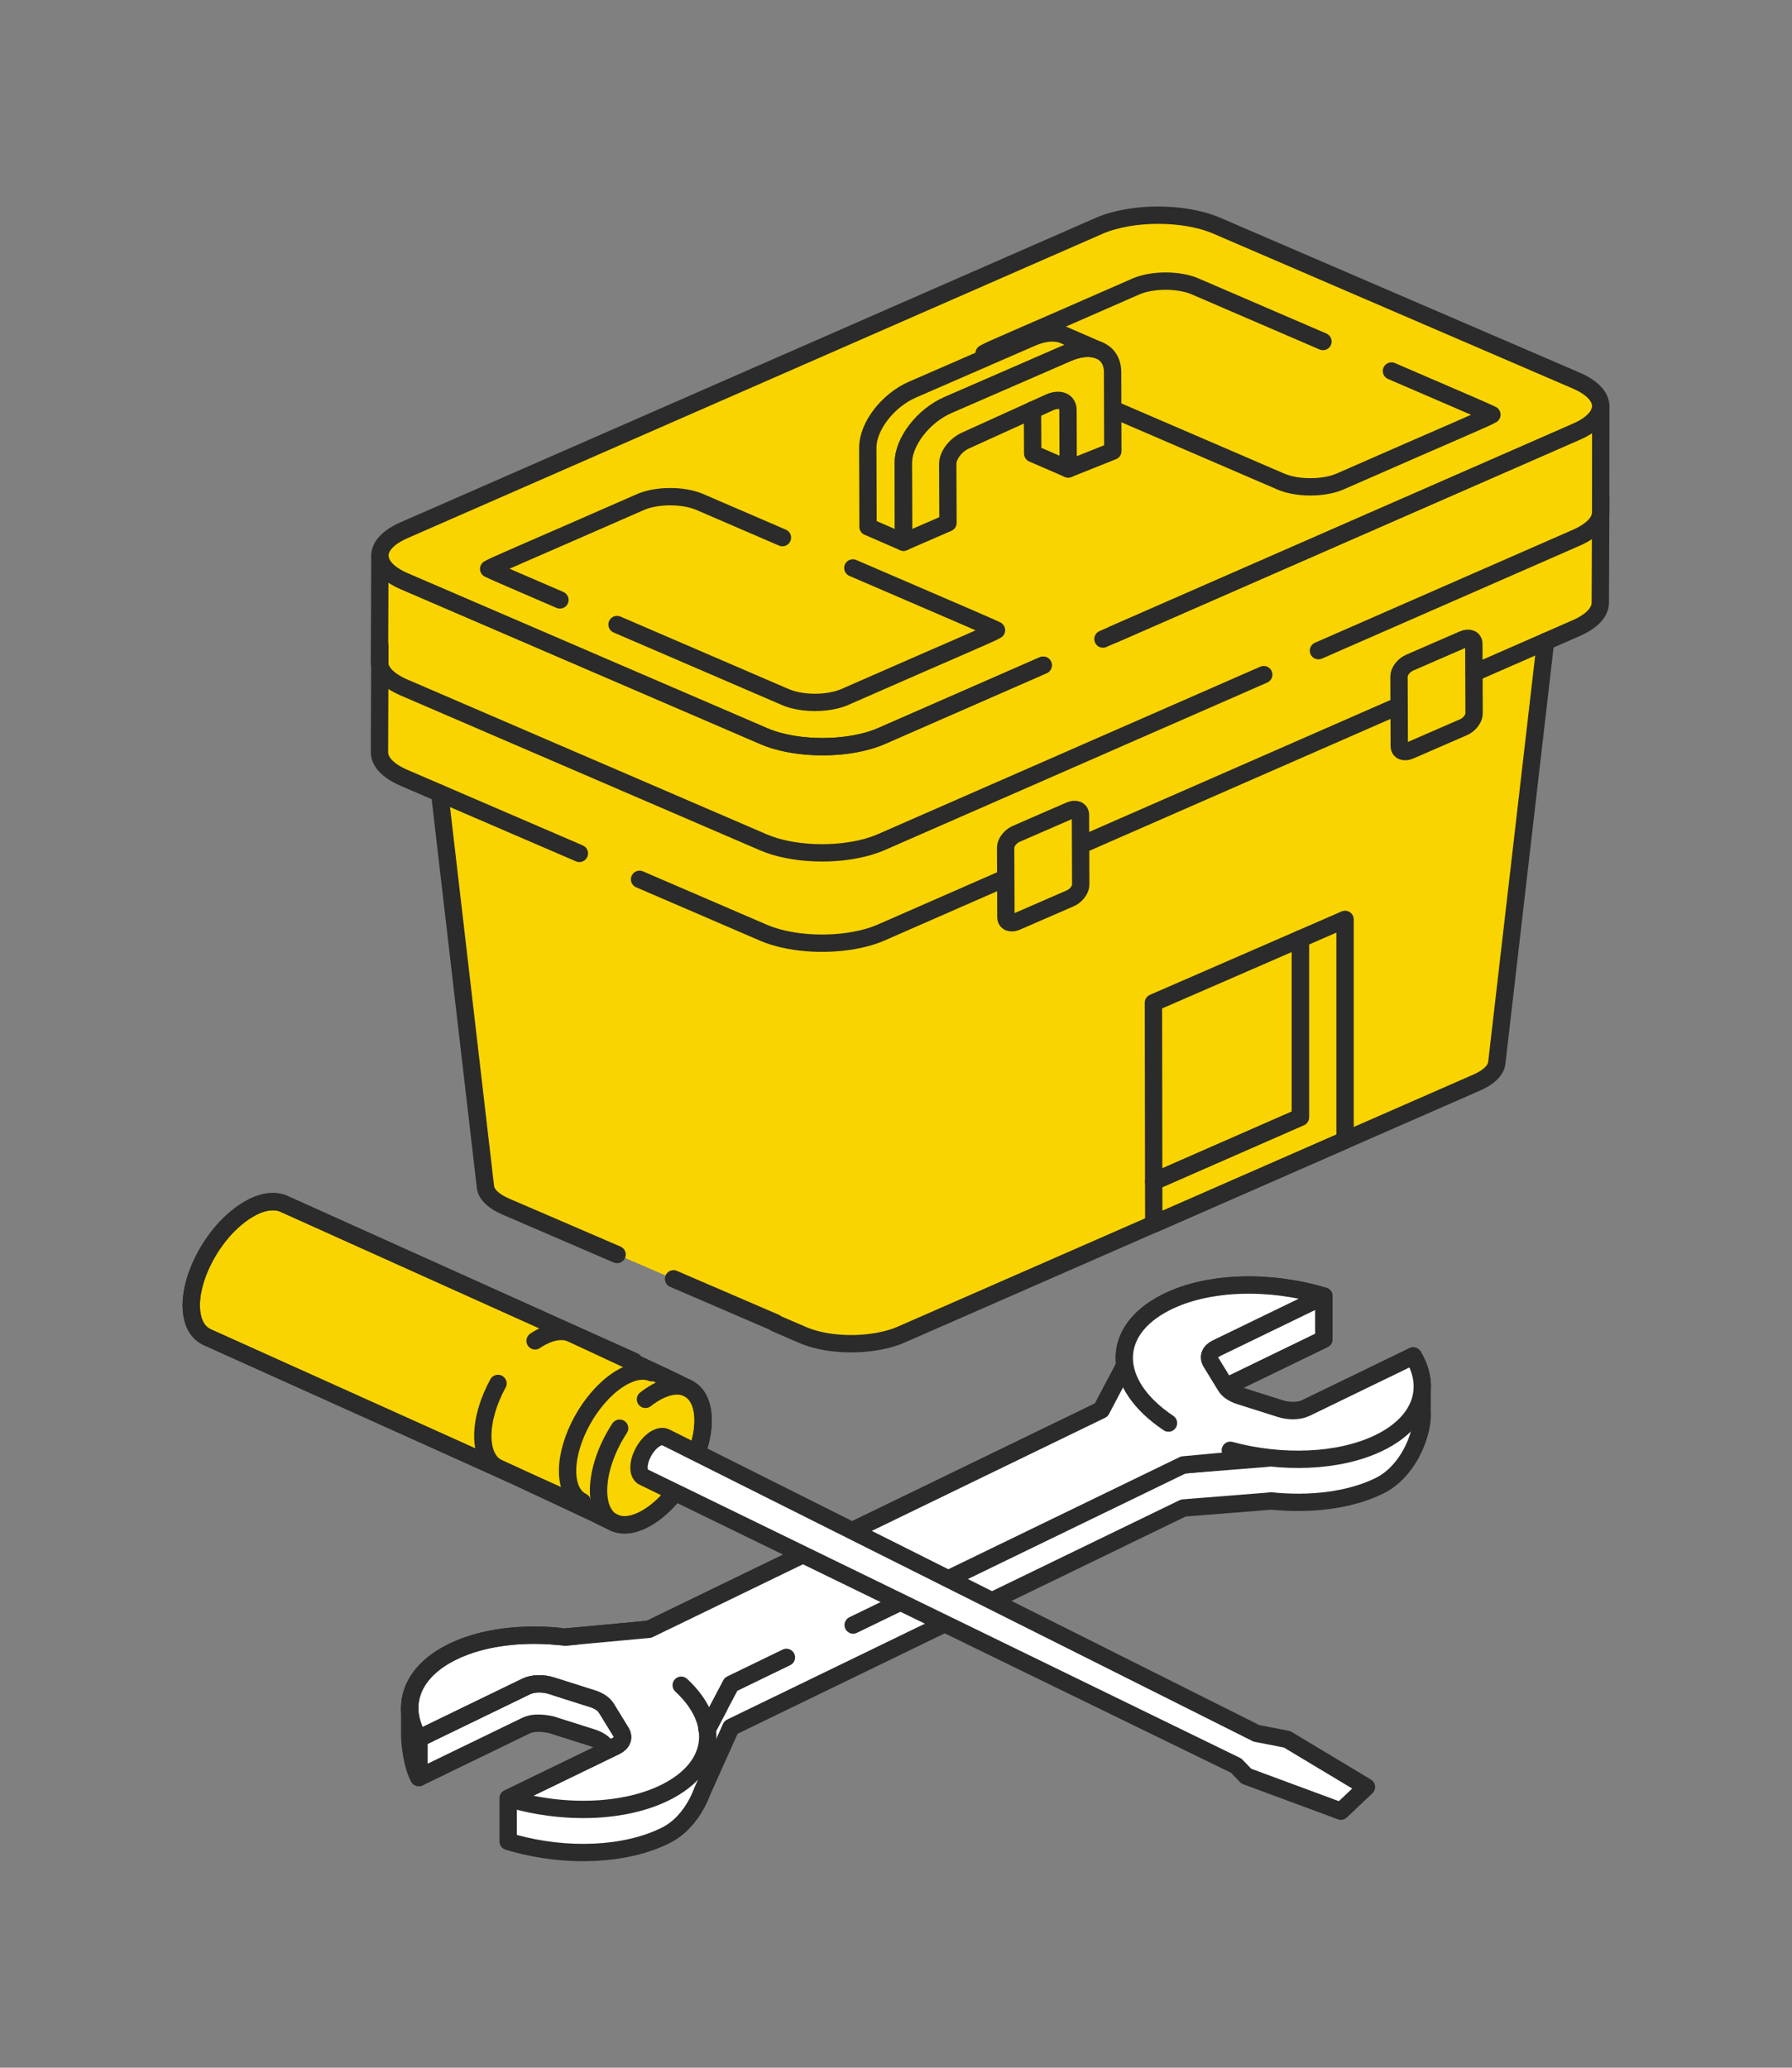 <?xml version="1.0" encoding="UTF-8"?>
<svg id="_レイヤー_2" data-name="レイヤー 2" xmlns="http://www.w3.org/2000/svg" viewBox="0 0 130 150">
  <rect x="0" y="0" width="130" height="150" fill="#808080" stroke="none"/>
  <g id="_レイヤー_1-2" data-name="レイヤー 1">
    <g>
      <rect width="130" height="150" style="fill: none;"/>
      <g>
        <g>
          <g>
            <path d="M43.983,123.909v-.001l.118-1.005-1.126.323v.001l-2.595-.824v-.038l-1.476-1.083-.739,1.061-7.781,3.772v2.838s7.78-3.772,7.78-3.772h0c.424-.208,1.046-.234,1.859-.057v.004l2.952.936c.467.15.832.397,1.008.682l.515.847.582.381.446-1.764.013-2.238-1.557-.062Z" style="fill: #fff; stroke: #2b2b2b; stroke-linecap: round; stroke-linejoin: round; stroke-width: 1.258px;"/>
            <path d="M45.053,125.653c.24.391.086.792-.395,1.025l-7.793,3.778c.001 0.0.002 0.0.002.001h-.003v3.126s.372.108.423.124c3.791,1.05,8.101.915,11.05-.583.982-.5,1.72-1.372,2.22-2.311l-.001.006.008-.018c.149-.28.275-.565.381-.849l2.082-4.643,32.817-15.912,6.326-.504v-.014c2.847.304,5.708-.028,7.871-1.079,2.083-1.011,3.129-3.613,3.136-5.191l-.011-.174v-1.631c.049-.798-.162-1.625-.646-2.435l-7.782,3.773c-.486.236-1.215.256-1.858.051l-2.953-.937c-.453-.144-.809-.384-.989-.66l7.102-3.443-.002-3.126c-3.888-1.18-8.414-1.094-11.471.46-2.239,1.138-3.216,2.809-2.961,4.551l-1.713,3.247-32.816,15.911-.001-0-6.058.56.02.013c-2.945-.364-5.936-.047-8.177,1.04-3.054,1.48-3.877,3.969-2.479,6.306l7.782-3.773c.486-.236,1.215-.256,1.858-.051l2.953.937c.465.148.831.396,1.006.681l1.07,1.744ZM51.3,125.459l.864-1.638-.864,1.638-.001.006c-0-.002-0-.005-.001-.007l.002.001ZM91.904,105.788l-6.056.483,6.012-.556c.015.002.029.004.044.005v.068Z" style="fill: #fff; stroke: #2b2b2b; stroke-linecap: round; stroke-linejoin: round; stroke-width: 1.258px;"/>
            <polygon points="96.04 94.028 96.041 97.153 88.411 100.853 86.816 98.313 87.844 96.936 96.04 94.028" style="fill: none; stroke: #2b2b2b; stroke-linecap: round; stroke-linejoin: round; stroke-width: 1.258px;"/>
            <path d="M30.383,126.114v2.837c-.438-.736-.659-2.317-.659-3.046v-1.966" style="fill: #fff; stroke: #2b2b2b; stroke-linecap: round; stroke-linejoin: round; stroke-width: 1.258px;"/>
            <polygon points="47.078 118.196 41.02 118.756 51.3 125.459 53.028 122.183 85.845 106.271 91.903 105.711 81.624 99.008 79.895 102.285 47.079 118.196 47.078 118.196" style="fill: #fff;"/>
            <polyline points="51.3 125.459 53.028 122.183 57.049 120.233" style="fill: none; stroke: #2b2b2b; stroke-linecap: round; stroke-linejoin: round; stroke-width: 1.258px;"/>
            <polyline points="81.624 99.008 79.895 102.285 47.079 118.196 47.078 118.196 41.02 118.756" style="fill: none; stroke: #2b2b2b; stroke-linecap: round; stroke-linejoin: round; stroke-width: 1.258px;"/>
            <polyline points="61.893 117.885 85.845 106.271 91.903 105.711" style="fill: none; stroke: #2b2b2b; stroke-linecap: round; stroke-linejoin: round; stroke-width: 1.258px;"/>
            <path d="M84.768,103.235c-4.198-2.812-4.288-6.67-.199-8.748,3.057-1.553,7.583-1.64,11.471-.46l-7.793,3.778c-.48.233-.635.633-.395,1.025l1.07,1.744c.175.286.541.534,1.006.681l2.953.937c.644.204,1.372.184,1.858-.051l7.782-3.773c1.398,2.337.574,4.826-2.479,6.306-2.913,1.412-7.091,1.537-10.79.537" style="fill: #fff; stroke: #2b2b2b; stroke-linecap: round; stroke-linejoin: round; stroke-width: 1.258px;"/>
            <path d="M49.418,122.252c2.883,2.669,2.539,5.905-1.081,7.745-3.057,1.553-7.583,1.64-11.471.46l7.793-3.778c.48-.233.635-.633.395-1.025l-1.069-1.744c-.175-.286-.542-.534-1.006-.681l-2.953-.937c-.644-.204-1.372-.184-1.858.051l-7.782,3.773c-1.398-2.337-.574-4.826,2.479-6.306,2.114-1.025,4.893-1.371,7.672-1.103" style="fill: none; stroke: #2b2b2b; stroke-linecap: round; stroke-linejoin: round; stroke-width: 1.258px;"/>
          </g>
          <g>
            <path d="M49.966,100.751l.013-.002-1.482-.724c-.039-.021-.078-.04-.118-.057l-.038-.019-2.512-1.173.155-.017-25.322-11.399c-.039-.02-.079-.037-.121-.057l-.039-.013c-.429-.161-.943-.165-1.515.007-.25.074-.511.183-.779.327-.129.07-.261.147-.393.23-.246.159-.486.338-.718.536-.172.142-.336.293-.496.454-.282.278-.55.585-.8.908-.125.165-.25.336-.371.514-.218.323-.418.658-.597,1.002-.1.186-.189.372-.272.56-.161.362-.296.725-.404,1.086-.061.206-.114.412-.154.613-.086.403-.129.795-.129,1.169v.048c.004.258.025.495.071.712.143.753.514,1.27,1.043,1.524v.003l22.226,10.009,5.822,2.725,1.467.719c.018.009.037.019.055.027l.05.025-.001-.006c.68.284,1.596.128,2.607-.55,2.095-1.403,3.792-4.489,3.792-6.892,0-1.159-.397-1.943-1.041-2.292Z" style="fill: #f9d400; stroke: #2b2b2b; stroke-linecap: round; stroke-linejoin: round; stroke-width: 1.258px;"/>
            <path d="M45.983,98.76l-25.322-11.399c-.039-.02-.079-.037-.121-.057l-.039-.013c-.429-.161-.943-.165-1.515.007-.25.074-.511.183-.779.327-.129.07-.261.147-.393.23-.246.159-.486.338-.718.536-.172.142-.336.293-.497.455-.282.278-.55.585-.8.908-.125.165-.25.336-.371.514-.218.323-.418.658-.597,1.002-.1.186-.189.372-.272.56-.161.362-.296.725-.404,1.086-.061.206-.114.412-.154.613-.086.403-.129.795-.129,1.169v.048c.004.258.025.495.071.712.143.753.514,1.27,1.043,1.524v.003l25.415,11.445" style="fill: none; stroke: #2b2b2b; stroke-linecap: round; stroke-linejoin: round; stroke-width: 1.258px;"/>
            <path d="M47.273,99.582c-.648-.26-1.517-.102-2.473.538-2.002,1.341-3.625,4.29-3.625,6.587,0,1.149.406,1.917,1.062,2.23" style="fill: none; stroke: #2b2b2b; stroke-linecap: round; stroke-linejoin: round; stroke-width: 1.258px;"/>
            <g>
              <path d="M44.609,110.491l-1.573-.771-6.937-3.247c-.663-.339-1.074-1.132-1.074-2.311,0-1.196.42-2.561,1.101-3.803" style="fill: none; stroke: #2b2b2b; stroke-linecap: round; stroke-linejoin: round; stroke-width: 1.258px;"/>
              <path d="M38.818,97.27c1-.67,1.907-.83,2.585-.558l6.937,3.238.038.019c.04.018.08.037.118.057l1.482.724" style="fill: none; stroke: #2b2b2b; stroke-linecap: round; stroke-linejoin: round; stroke-width: 1.258px;"/>
              <path d="M44.951,103.607c-.928,1.415-1.529,3.087-1.529,4.516,0,2.403,1.698,3.215,3.792,1.812,2.095-1.403,3.792-4.489,3.792-6.892,0-2.403-1.698-3.215-3.792-1.812-.131.088-.26.182-.388.282" style="fill: none; stroke: #2b2b2b; stroke-linecap: round; stroke-linejoin: round; stroke-width: 1.258px;"/>
            </g>
            <path d="M90.415,127.012c0,.369.261.494.583.278.322-.215.583-.69.583-1.059,0-.369-.261-.494-.583-.278-.322.215-.583.69-.583,1.059Z" style="fill: #46baff; stroke: #2b2b2b; stroke-linecap: round; stroke-linejoin: round; stroke-width: 1.258px;"/>
            <path d="M47.482,104.412c.335-.224.632-.253.838-.126l.002-.004,42.824,21.461,2.225.433,5.757,3.458-1.853,1.755-6.86-2.539-.736-.763-42.958-20.921c-.224-.087-.367-.327-.367-.704,0-.715.505-1.633,1.128-2.051Z" style="fill: #fff; stroke: #2b2b2b; stroke-linecap: round; stroke-linejoin: round; stroke-width: 1.258px;"/>
          </g>
        </g>
        <g>
          <path d="M116.122,36.029l.004-.006-.032,7.702c0,.666-.585,1.334-1.751,1.843l-2.224.974-3.541,30.609c-.081.502-.563.996-1.442,1.38l-41.77,18.292c-.308.135-.65.247-1.01.34v.005c-.041.011-.086.017-.127.028-.108.026-.218.049-.33.071-1.848.38-4.112.249-5.645-.412l-1.989-.857v-.035s-19.581-8.436-19.581-8.436c-.879-.378-1.37-.865-1.461-1.365l-3.327-28.62h0s-2.589-1.115-2.589-1.115c-1.189-.511-1.784-1.186-1.78-1.862l.024-6.328c-.015-.075-.024-.15-.024-.226l.029-7.697c0,.676-.595-.82,1.756-1.85l50.414-22.077c2.349-1.028,6.169-1.037,8.533-.018l26.084,11.238c1.76.758,2.214,1.871,1.364,2.815.276-.305.417-.628.419-.952l-.004,6.559Z" style="fill: #f9d400;"/>
          <g>
            <polyline points="77.492 34.019 74.917 32.902 74.901 29.75" style="fill: none; stroke: #2b2b2b; stroke-linecap: round; stroke-linejoin: round; stroke-width: 1.258px;"/>
            <g>
              <path d="M48.862,92.773l7.404,3.19v.035s1.989.857,1.989.857c1.533.661,3.797.792,5.645.412.111-.022.222-.045.33-.071.042-.01.086-.017.127-.028v-.006c.36-.093.702-.204,1.01-.34l41.77-18.292c.879-.384,1.361-.878,1.442-1.38l3.541-30.609" style="fill: none; stroke: #2b2b2b; stroke-linecap: round; stroke-linejoin: round; stroke-width: 1.258px;"/>
              <path d="M31.897,57.542l3.327,28.62c.091.499.582.986,1.461,1.365l8.08,3.481" style="fill: none; stroke: #2b2b2b; stroke-linecap: round; stroke-linejoin: round; stroke-width: 1.258px;"/>
              <path d="M27.557,46.867l-.029,7.697c-.003.676.591,1.351,1.78,1.862l12.721,5.481" style="fill: none; stroke: #2b2b2b; stroke-linecap: round; stroke-linejoin: round; stroke-width: 1.258px;"/>
              <path d="M106.937,48.811l7.405-3.243c1.166-.509,1.751-1.176,1.751-1.843l.032-7.702" style="fill: none; stroke: #2b2b2b; stroke-linecap: round; stroke-linejoin: round; stroke-width: 1.258px;"/>
              <line x1="78.451" y1="61.286" x2="101.498" y2="51.193" style="fill: none; stroke: #2b2b2b; stroke-linecap: round; stroke-linejoin: round; stroke-width: 1.258px;"/>
              <path d="M46.398,63.79l8.995,3.876c1.774.763,4.367.949,6.544.56.726-.13,1.405-.323,1.994-.581v-0s9.022-3.951,9.022-3.951" style="fill: none; stroke: #2b2b2b; stroke-linecap: round; stroke-linejoin: round; stroke-width: 1.258px;"/>
              <path d="M75.677,48.258l-11.718,5.132c-.294.129-.61.241-.944.338-2.339.677-5.521.572-7.59-.32v.001s-.001-0-.001-.001l-26.086-11.237c-1.186-.509-1.78-1.181-1.78-1.857l-.029,7.697c-.003.676.591,1.351,1.78,1.862l26.086,11.239c2.07.89,5.253.995,7.592.317.334-.097.651-.21.946-.338v-0s27.744-12.15,27.744-12.15" style="fill: none; stroke: #2b2b2b; stroke-linecap: round; stroke-linejoin: round; stroke-width: 1.258px;"/>
              <path d="M95.647,47.202l18.696-8.188c1.166-.509,1.778-1.173,1.778-1.84l.005-7.705c-.003.666-.588,1.331-1.754,1.843l-34.358,15.047" style="fill: none; stroke: #2b2b2b; stroke-linecap: round; stroke-linejoin: round; stroke-width: 1.258px;"/>
              <path d="M75.677,48.258l-11.72,5.132c-2.351,1.029-6.171,1.038-8.535.019l-26.084-11.238c-2.364-1.018-2.376-2.678-.026-3.707l50.414-22.077c2.349-1.028,6.169-1.037,8.533-.018l26.084,11.238c2.364,1.018,2.376,2.678.028,3.706l-14.948,6.546" style="fill: none; stroke: #2b2b2b; stroke-linecap: round; stroke-linejoin: round; stroke-width: 1.258px;"/>
              <line x1="99.424" y1="37.859" x2="80.762" y2="46.031" style="fill: none; stroke: #2b2b2b; stroke-linecap: round; stroke-linejoin: round; stroke-width: 1.258px;"/>
              <polygon points="94.335 68.107 94.335 81.049 83.695 85.713 83.701 88.794 97.577 82.715 97.577 66.696 94.335 68.107" style="fill: none; stroke: #2b2b2b; stroke-linecap: round; stroke-linejoin: round; stroke-width: 1.258px;"/>
              <polygon points="94.335 68.107 83.675 72.745 83.695 85.713 94.335 81.049 94.335 68.107" style="fill: none; stroke: #2b2b2b; stroke-linecap: round; stroke-linejoin: round; stroke-width: 1.258px;"/>
              <path d="M80.762,29.695c3.107,1.338,7.104,3.06,12.16,5.241,1.192.513,3.117.509,4.301-.009,8.929-3.922,10.51-4.556,11.007-4.847-.172-.1-2.227-.987-7.287-3.165" style="fill: none; stroke: #2b2b2b; stroke-linecap: round; stroke-linejoin: round; stroke-width: 1.258px;"/>
              <path d="M95.974,24.774c-2.592-1.117-5.663-2.44-9.274-3.998-1.192-.513-3.117-.509-4.301.009-8.93,3.922-10.51,4.556-11.007,4.847" style="fill: none; stroke: #2b2b2b; stroke-linecap: round; stroke-linejoin: round; stroke-width: 1.258px;"/>
              <path d="M44.764,45.306c3.115,1.341,7.131,3.071,12.218,5.266,1.192.513,3.117.509,4.301-.009,8.929-3.922,10.51-4.556,11.007-4.847-.204-.119-3.054-1.342-10.42-4.514" style="fill: none; stroke: #2b2b2b; stroke-linecap: round; stroke-linejoin: round; stroke-width: 1.258px;"/>
              <path d="M56.761,39.001c-1.81-.78-3.806-1.641-6.002-2.588-1.192-.513-3.117-.509-4.301.009-8.93,3.922-10.51,4.556-11.007,4.847.146.085,1.641.733,5.166,2.252" style="fill: none; stroke: #2b2b2b; stroke-linecap: round; stroke-linejoin: round; stroke-width: 1.258px;"/>
              <path d="M77.621,58.796c.421-.183.76-.034.761.329l.019,5.051c.001.363-.336.807-.756.99l-3.904,1.698c-.421.183-.767.036-.768-.327l-.019-5.051c-.001-.363.342-.809.763-.993l3.904-1.698Z" style="fill: none; stroke: #2b2b2b; stroke-linecap: round; stroke-linejoin: round; stroke-width: 1.258px;"/>
              <path d="M106.157,46.38c.421-.183.76-.034.761.329l.019,5.051c.001.363-.336.807-.756.99l-3.904,1.698c-.421.183-.767.036-.768-.327l-.019-5.051c-.001-.363.342-.809.763-.993l3.904-1.698Z" style="fill: none; stroke: #2b2b2b; stroke-linecap: round; stroke-linejoin: round; stroke-width: 1.258px;"/>
              <path d="M77.189,24.314c-.592-.257-1.411-.219-2.315.174l-8.677,3.775c-1.796.781-3.249,2.672-3.243,4.22l.016,5.733,2.575,1.117-.016-5.734c-.006-1.548,1.447-3.438,3.243-4.219l8.677-3.775c.904-.393,1.723-.431,2.315-.174l-2.575-1.117Z" style="fill: none; stroke: #2b2b2b; stroke-linecap: round; stroke-linejoin: round; stroke-width: 1.258px;"/>
              <path d="M77.449,25.605c1.796-.781,3.259-.16,3.264,1.388l.016,5.734-3.237,1.293-.016-4.28c-.002-.623-.593-.874-1.316-.56l-6.098,2.769c-.723.315-1.31,1.078-1.308,1.701l.016,4.28-3.226,1.403-.016-5.734c-.006-1.548,1.447-3.438,3.243-4.219l8.677-3.775Z" style="fill: none; stroke: #2b2b2b; stroke-linecap: round; stroke-linejoin: round; stroke-width: 1.258px;"/>
            </g>
          </g>
        </g>
      </g>
    </g>
  </g>
</svg>